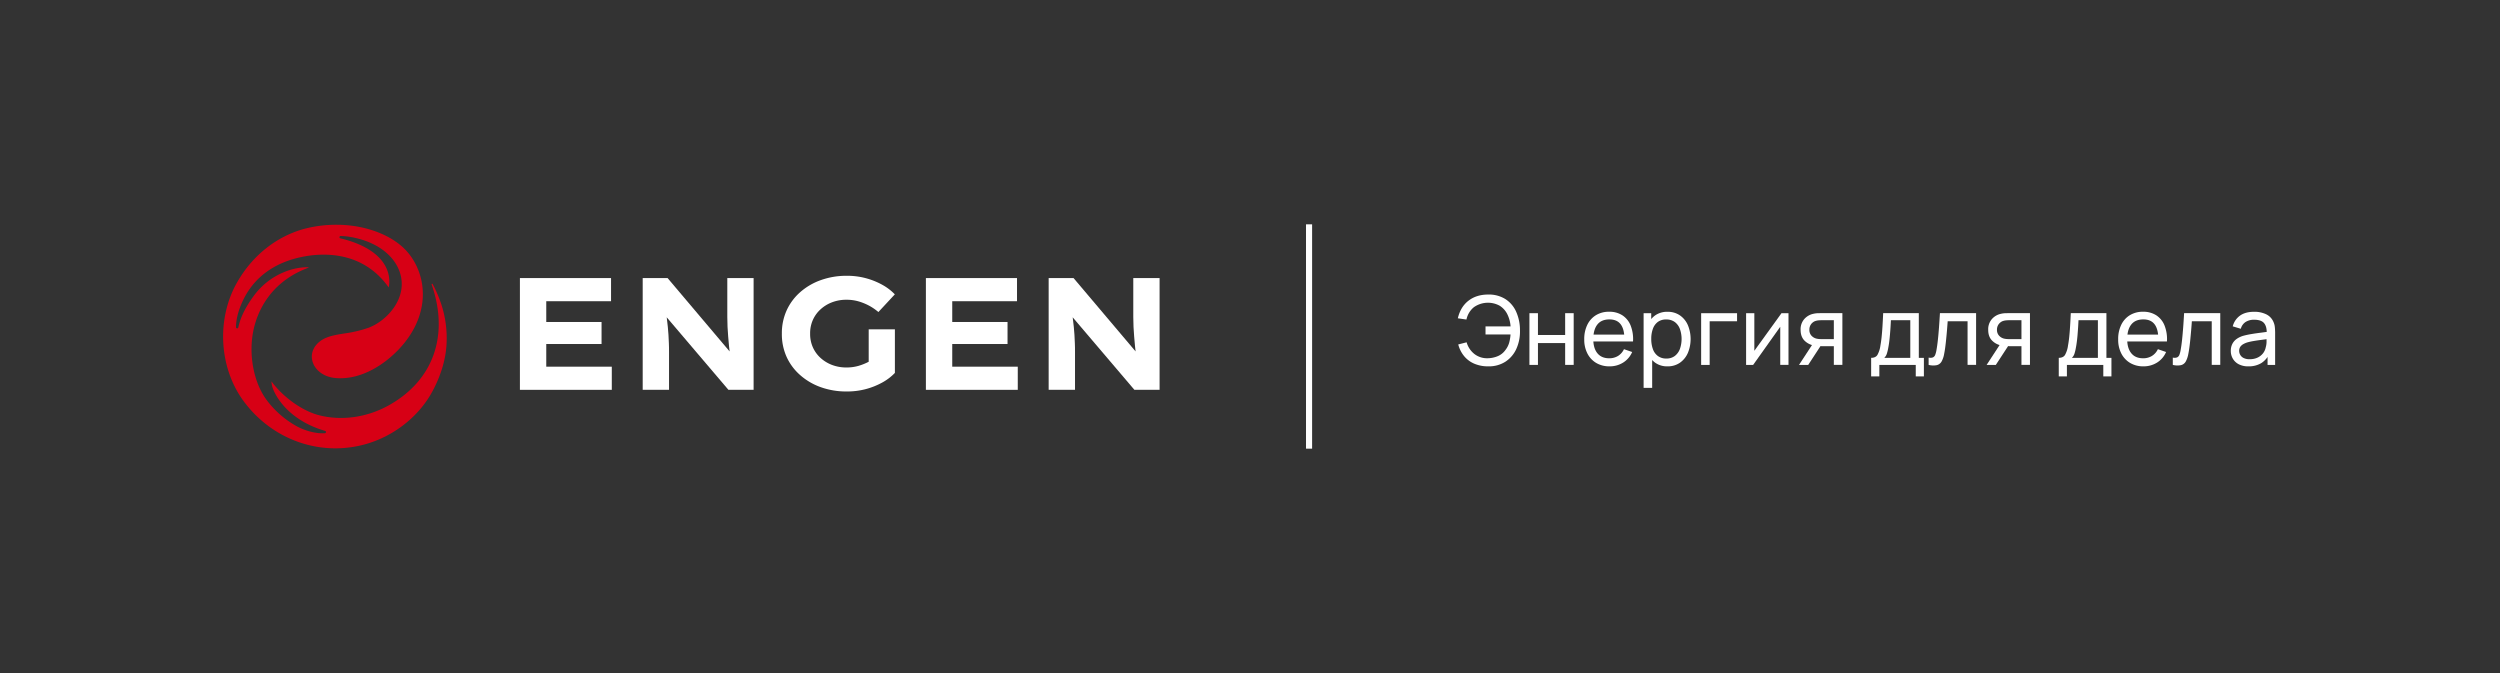 <?xml version="1.0" encoding="UTF-8"?> <svg xmlns="http://www.w3.org/2000/svg" id="Слой_1" data-name="Слой 1" viewBox="0 0 1885.5 507.57"><rect x="0" y="0" width="1885.5" height="507.57" fill="#333333" stroke="none"/> <defs> <style>.cls-1{fill:#fff;}.cls-2{fill:#d70015;}</style> </defs> <path class="cls-1" d="M1122.35,276.3a26.21,26.21,0,0,1-10.24-1.92,20.11,20.11,0,0,1-7.71-5.6,22.7,22.7,0,0,1-4.59-9l6.32-1.62a17.17,17.17,0,0,0,5.85,8.81,15.52,15.52,0,0,0,10,3.22,20.38,20.38,0,0,0,7.54-1.54,13.42,13.42,0,0,0,5.79-4.57,16.44,16.44,0,0,0,2.93-5.69,31.34,31.34,0,0,0,1-6.12h-18.86v-6.11h18.89a24.26,24.26,0,0,0-2.54-9.35,15.78,15.78,0,0,0-5.82-6.31,18.38,18.38,0,0,0-19.41,1.27A16.27,16.27,0,0,0,1106,241l-6.5-.94q2-8.57,8-13.24t14.92-4.68a23.4,23.4,0,0,1,12.9,3.4,21.91,21.91,0,0,1,8.14,9.5,34.14,34.14,0,0,1,2.91,14.19,31.86,31.86,0,0,1-2.67,13.73,22.73,22.73,0,0,1-8.19,9.75A23,23,0,0,1,1122.35,276.3Z"></path> <path class="cls-1" d="M1153.49,275.21v-39h6.43v16.44h20.52V236.2h6.43v39h-6.43V258.74h-20.52v16.47Z"></path> <path class="cls-1" d="M1213.89,276.3a19.25,19.25,0,0,1-10-2.55,17.54,17.54,0,0,1-6.66-7.12,22.72,22.72,0,0,1-2.39-10.67,24.35,24.35,0,0,1,2.35-11.07,17.31,17.31,0,0,1,6.56-7.23,18.68,18.68,0,0,1,9.88-2.54,17.87,17.87,0,0,1,10,2.71,16.39,16.39,0,0,1,6.21,7.73,28,28,0,0,1,1.79,11.95h-6.5V255.2q-.11-7.19-2.93-10.75c-1.87-2.37-4.67-3.55-8.38-3.55q-6,0-9.06,3.83t-3.11,11q0,6.9,3.11,10.69t8.85,3.79a12.53,12.53,0,0,0,6.72-1.77,12,12,0,0,0,4.47-5.09l6.18,2.13a17.48,17.48,0,0,1-6.84,8A19,19,0,0,1,1213.89,276.3Zm-14.42-18.79v-5.16h28.83v5.16Z"></path> <path class="cls-1" d="M1239.61,292.55V236.2h5.74v28.72h.72v27.63Zm18-16.25a15.33,15.33,0,0,1-9.25-2.73,16.93,16.93,0,0,1-5.69-7.41,29.64,29.64,0,0,1,0-21,16.48,16.48,0,0,1,5.71-7.33,15.64,15.64,0,0,1,9.27-2.67,16,16,0,0,1,9.33,2.69,17.23,17.23,0,0,1,6,7.35,27.47,27.47,0,0,1,0,21,17.53,17.53,0,0,1-6,7.39A16,16,0,0,1,1257.56,276.3Zm-.8-5.89a10.18,10.18,0,0,0,6.4-2,11.8,11.8,0,0,0,3.79-5.29,22.77,22.77,0,0,0,0-14.94,11.53,11.53,0,0,0-3.83-5.28,10.58,10.58,0,0,0-6.56-1.95,10.2,10.2,0,0,0-6.28,1.86,11.15,11.15,0,0,0-3.72,5.17,21.83,21.83,0,0,0-1.23,7.64,22.12,22.12,0,0,0,1.21,7.6,11,11,0,0,0,3.74,5.24A10.43,10.43,0,0,0,1256.76,270.41Z"></path> <path class="cls-1" d="M1283,275.21v-39h27.09v6.1h-20.66v32.91Z"></path> <path class="cls-1" d="M1348.88,236.2v39h-6.22V246.46l-20.44,28.75h-5.31v-39h6.21v28.36l20.48-28.36Z"></path> <path class="cls-1" d="M1356.82,275.21l10.37-15.89h6.94l-10.37,15.89Zm26.26,0V261.09h-8.41c-1,0-2.08,0-3.27-.13s-2.31-.21-3.34-.38a13.28,13.28,0,0,1-7.14-3.72c-1.94-2-2.9-4.65-2.9-8.09a11.63,11.63,0,0,1,2.72-8.07,12.5,12.5,0,0,1,6.74-4,18.1,18.1,0,0,1,3.67-.49c1.24,0,2.29-.05,3.16-.05h15.21l0,39Zm-8.88-19.43h8.88V241.51h-8.88c-.56,0-1.28,0-2.19.07a11.41,11.41,0,0,0-2.58.44,6.42,6.42,0,0,0-2.26,1.19,6.75,6.75,0,0,0-2.54,5.49,6.31,6.31,0,0,0,1.51,4.39,7.48,7.48,0,0,0,3.69,2.26,13.9,13.9,0,0,0,2.36.36C1373,255.75,1373.64,255.78,1374.2,255.78Z"></path> <path class="cls-1" d="M1411.22,283.88v-14c2.2,0,3.76-.71,4.7-2.15a19.88,19.88,0,0,0,2.28-7.09c.38-2.08.69-4.29.93-6.65s.46-5,.64-7.89.35-6.21.52-9.92h26.88v33.7H1451v14h-6.14v-8.67h-27.46v8.67Zm9.9-14h19.62V241.51h-14.63c-.08,1.71-.17,3.5-.29,5.36s-.26,3.73-.42,5.59-.34,3.6-.54,5.25-.44,3.13-.7,4.43a34.19,34.19,0,0,1-1.09,4.58A7.62,7.62,0,0,1,1421.12,269.9Z"></path> <path class="cls-1" d="M1454.57,275.21v-5.52a5.44,5.44,0,0,0,3.31-.17,3.47,3.47,0,0,0,1.69-2,18.26,18.26,0,0,0,.93-3.6c.4-2.28.76-4.84,1.06-7.66s.58-5.9.83-9.26.49-7,.71-10.82h27.27v39h-6.43V242.3h-15q-.23,3.33-.52,6.83t-.64,6.81c-.21,2.2-.45,4.25-.7,6.14s-.53,3.52-.81,4.9a18.3,18.3,0,0,1-1.92,5.65,5.74,5.74,0,0,1-3.54,2.75A14.09,14.09,0,0,1,1454.57,275.21Z"></path> <path class="cls-1" d="M1498.32,275.21l10.36-15.89h6.94l-10.37,15.89Zm26.26,0V261.09h-8.42c-1,0-2.08,0-3.27-.13s-2.3-.21-3.34-.38a13.22,13.22,0,0,1-7.13-3.72q-2.91-2.93-2.91-8.09a11.63,11.63,0,0,1,2.73-8.07,12.43,12.43,0,0,1,6.73-4,18.2,18.2,0,0,1,3.67-.49c1.24,0,2.29-.05,3.16-.05H1531l0,39Zm-8.89-19.43h8.89V241.51h-8.89c-.55,0-1.28,0-2.18.07a11.4,11.4,0,0,0-2.59.44,6.3,6.3,0,0,0-2.25,1.19,6.77,6.77,0,0,0-1.83,2.24,6.9,6.9,0,0,0-.72,3.25,6.32,6.32,0,0,0,1.52,4.39,7.5,7.5,0,0,0,3.68,2.26,14,14,0,0,0,2.37.36C1514.47,255.75,1515.14,255.78,1515.69,255.78Z"></path> <path class="cls-1" d="M1552.72,283.88v-14c2.19,0,3.75-.71,4.69-2.15a19.88,19.88,0,0,0,2.28-7.09c.38-2.08.7-4.29.94-6.65s.45-5,.63-7.89.36-6.21.52-9.92h26.88v33.7h3.79v14h-6.14v-8.67h-27.45v8.67Zm9.9-14h19.61V241.51H1567.6c-.07,1.71-.17,3.5-.29,5.36s-.26,3.73-.41,5.59-.34,3.6-.55,5.25-.44,3.13-.7,4.43a32.84,32.84,0,0,1-1.08,4.58A7.62,7.62,0,0,1,1562.62,269.9Z"></path> <path class="cls-1" d="M1616.58,276.3a19.19,19.19,0,0,1-10-2.55,17.56,17.56,0,0,1-6.67-7.12,22.72,22.72,0,0,1-2.38-10.67,24.35,24.35,0,0,1,2.35-11.07,17.29,17.29,0,0,1,6.55-7.23,18.7,18.7,0,0,1,9.88-2.54,17.88,17.88,0,0,1,10,2.71,16.39,16.39,0,0,1,6.21,7.73,28,28,0,0,1,1.79,11.95h-6.5V255.2q-.12-7.19-2.93-10.75t-8.38-3.55q-6,0-9.07,3.83t-3.1,11q0,6.9,3.1,10.69t8.85,3.79a12.48,12.48,0,0,0,6.72-1.77,12,12,0,0,0,4.48-5.09l6.18,2.13a17.44,17.44,0,0,1-6.85,8A19,19,0,0,1,1616.58,276.3Zm-14.41-18.79v-5.16H1631v5.16Z"></path> <path class="cls-1" d="M1638.73,275.21v-5.52a5.41,5.41,0,0,0,3.3-.17,3.49,3.49,0,0,0,1.7-2,18.32,18.32,0,0,0,.92-3.6c.41-2.28.77-4.84,1.07-7.66s.57-5.9.83-9.26.48-7,.7-10.82h27.27v39h-6.43V242.3h-15c-.14,2.22-.32,4.5-.52,6.83s-.42,4.61-.63,6.81-.45,4.25-.71,6.14-.52,3.52-.81,4.9a18.59,18.59,0,0,1-1.91,5.65,5.74,5.74,0,0,1-3.54,2.75A14.09,14.09,0,0,1,1638.73,275.21Z"></path> <path class="cls-1" d="M1695.73,276.3a15.15,15.15,0,0,1-7.32-1.61,11,11,0,0,1-4.44-4.25,11.44,11.44,0,0,1-1.5-5.77,11.3,11.3,0,0,1,1.18-5.33,10.36,10.36,0,0,1,3.3-3.76,17.23,17.23,0,0,1,5.09-2.37,62.17,62.17,0,0,1,6.24-1.31q3.43-.57,7-1l6.61-.91-2.32,1.34c.08-3.47-.62-6-2.07-7.69s-4-2.5-7.53-2.5a11.74,11.74,0,0,0-6.2,1.61,8.69,8.69,0,0,0-3.74,5.22l-6.1-1.84a14.26,14.26,0,0,1,5.45-8.06q4.05-2.92,10.66-2.92a20.33,20.33,0,0,1,9.12,1.89,11.26,11.26,0,0,1,5.47,5.73,12.53,12.53,0,0,1,1.05,3.92c.14,1.41.22,2.88.22,4.42v24.13h-5.71v-9.35l1.33.86a16,16,0,0,1-6.15,7.16A18.16,18.16,0,0,1,1695.73,276.3Zm1-5.39a13.56,13.56,0,0,0,6-1.24,11.29,11.29,0,0,0,4.1-3.29,10.67,10.67,0,0,0,2-4.46,15.51,15.51,0,0,0,.6-4c0-1.48,0-2.62,0-3.41l2.24,1q-3.13.44-6.18.83t-5.74.85a45,45,0,0,0-4.88,1.07,15.62,15.62,0,0,0-3,1.3,6.77,6.77,0,0,0-2.24,2,5.4,5.4,0,0,0-.85,3.09,6.1,6.1,0,0,0,.82,3,5.91,5.91,0,0,0,2.53,2.35A9.66,9.66,0,0,0,1696.7,270.91Z"></path> <rect class="cls-1" x="984.99" y="169.19" width="4.6" height="169.19"></rect> <path class="cls-2" d="M332.91,229.75a99.93,99.93,0,0,0-6.61-15.49.4.4,0,0,0-.74.32c13.43,38.57,1.15,72.74-32.85,91.4-16.17,8.88-35.09,11.52-51.9,7.24-11.89-3-25.48-12.29-34.61-23.66l-1.47-1.93a17.36,17.36,0,0,0,1,5.15c3,8.26,13.73,24.73,39.49,32.2a.9.9,0,0,1-.19,1.76c-5.72.42-13.69-1.33-20.68-4.94a71.86,71.86,0,0,1-23-19.78c-10-13.21-14.12-34.54-10.15-53.19,2.72-12.74,11.49-34.64,38.7-45.86l3.24-1.33c-10-.71-29.16,4.18-41.91,21.72-8.14,11.19-10.41,18.53-11.53,23.76A.9.9,0,0,1,178,247c-.05-4.49,1-11.74,5.71-21.33,8.56-17.31,24.61-28.7,47.1-32.48,16-2.69,43.25-2.46,61.68,22.67l.67.92s4.1-14.38-11.44-26.19c-8.19-6.21-18.7-9.37-25-10.81a.9.9,0,0,1,.19-1.78,44.85,44.85,0,0,1,6.64.59c19.25,3.06,33.62,13.23,38.09,27.06,6.18,19.13-9.84,36.43-23.78,41.57a94.35,94.35,0,0,1-18.26,4.3c-7.38,1.19-13.76,2.22-18.74,6.28-4.83,3.93-6.74,9.53-5.11,15,2,6.6,8.55,11.41,16.76,12.26,21.49,2.23,41.84-13,52.74-26.75,20.18-25.44,15.46-52.51,2.2-68.07-10.73-12.59-31.47-20.72-53.42-20.72h0a94.15,94.15,0,0,0-24.26,3c-21.14,5.71-39.18,20-50.79,40.16-15.92,27.7-13.9,64.74,4.92,90.07,16.83,22.66,42.46,35.38,69.08,35.38a84.28,84.28,0,0,0,21.93-2.92c21.08-5.69,39.9-20.07,50.34-38.46,6.85-12.07,10.94-25.28,11.53-37.21A81.94,81.94,0,0,0,332.91,229.75Z"></path> <path class="cls-1" d="M548.53,230.55V239q0,4,.18,7.59c.12,2.41.28,4.81.48,7.22s.42,4.9.66,7.47c.12,1.23.27,2.49.44,3.77L503.5,209.72H484.72V294h19.86V265.83c0-2.57,0-4.93-.12-7.1s-.18-4.23-.3-6.2-.28-3.93-.48-5.9-.44-4.08-.72-6.32c0-.32-.08-.67-.12-1L549.37,294h19V209.72H548.53Z"></path> <path class="cls-1" d="M854.72,209.72V239q0,4,.18,7.59c.12,2.41.28,4.81.48,7.22s.42,4.9.66,7.47c.12,1.23.26,2.49.43,3.77l-46.78-55.31H790.9V294h19.87V265.83c0-2.57,0-4.93-.12-7.1s-.18-4.23-.3-6.2-.29-3.93-.48-5.9-.45-4.08-.73-6.32c0-.32-.08-.67-.12-1L855.56,294h19V209.72Z"></path> <polygon class="cls-1" points="411.99 259.45 453.47 259.45 453.69 259.45 453.69 242.84 453.47 242.84 411.99 242.84 411.99 227.18 460.85 227.18 460.85 209.72 392.12 209.72 392.12 294.01 461.41 294.01 461.41 276.55 411.99 276.55 411.99 259.45"></polygon> <polygon class="cls-1" points="718.18 259.45 759.66 259.45 759.88 259.45 759.88 242.84 759.66 242.84 718.18 242.84 718.18 227.18 767.03 227.18 767.03 209.72 698.31 209.72 698.31 294.01 767.6 294.01 767.6 276.55 718.18 276.55 718.18 259.45"></polygon> <path class="cls-1" d="M618.77,233.38A27.29,27.29,0,0,1,627.5,228a29.91,29.91,0,0,1,10.9-1.93,32.44,32.44,0,0,1,9.21,1.26,41.93,41.93,0,0,1,7.94,3.25,40.24,40.24,0,0,1,6.93,4.76L674.88,222a39,39,0,0,0-9.09-7,54.49,54.49,0,0,0-27.27-7A57,57,0,0,0,619,211.29a47.52,47.52,0,0,0-15.59,9.15,40.61,40.61,0,0,0-10.18,13.79,41.49,41.49,0,0,0-3.55,17.27v.25A41.49,41.49,0,0,0,593.18,269a40.61,40.61,0,0,0,10.18,13.79A47.52,47.52,0,0,0,619,292a57,57,0,0,0,19.57,3.25,54.49,54.49,0,0,0,27.27-7,39,39,0,0,0,9.09-7l0-.05h0V248.37H655.17v24.46a41.64,41.64,0,0,1-7.56,3.06,32.44,32.44,0,0,1-9.21,1.26,30.12,30.12,0,0,1-10.9-1.92,27.5,27.5,0,0,1-8.73-5.36A24,24,0,0,1,613,261.8a24.51,24.51,0,0,1-2-10.05c0-.05,0-.08,0-.12s0-.08,0-.13a24.51,24.51,0,0,1,2-10.05A24,24,0,0,1,618.77,233.38Z"></path> </svg> 